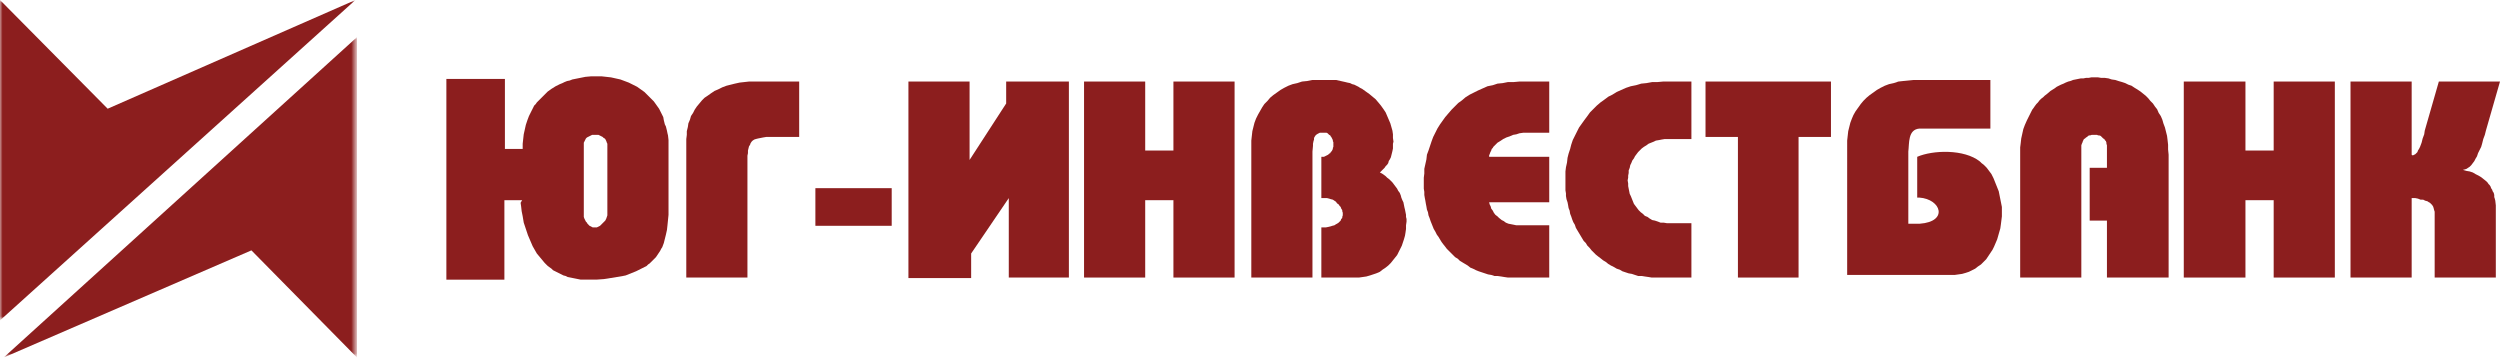 <?xml version="1.0" encoding="UTF-8"?> <!-- Generator: Adobe Illustrator 24.2.1, SVG Export Plug-In . SVG Version: 6.00 Build 0) --> <svg xmlns="http://www.w3.org/2000/svg" xmlns:xlink="http://www.w3.org/1999/xlink" id="Layer_1" x="0px" y="0px" viewBox="0 0 478.3 68.4" style="enable-background:new 0 0 478.3 68.4;" xml:space="preserve"> <style type="text/css"> .st0{filter:url(#Adobe_OpacityMaskFilter);} .st1{fill:url(#SVGID_2_);} .st2{mask:url(#SVGID_1_);fill:#8C1E1E;} .st3{filter:url(#Adobe_OpacityMaskFilter_1_);} .st4{fill:url(#SVGID_4_);} .st5{mask:url(#SVGID_3_);fill:#8C1E1E;} .st6{fill:#8C1E1E;} </style> <g> <defs> <filter id="Adobe_OpacityMaskFilter" filterUnits="userSpaceOnUse" x="0.7" y="7.1" width="67.6" height="61.3"> <feColorMatrix type="matrix" values="1 0 0 0 0 0 1 0 0 0 0 0 1 0 0 0 0 0 1 0"></feColorMatrix> </filter> </defs> <mask maskUnits="userSpaceOnUse" x="0.7" y="7.1" width="67.6" height="61.3" id="SVGID_1_"> <g class="st0"> <linearGradient id="SVGID_2_" gradientUnits="userSpaceOnUse" x1="-17.392" y1="707.329" x2="-74.002" y2="745.879" gradientTransform="matrix(1 0 0 1 60.026 -675.134)"> <stop offset="0" style="stop-color:#FFFFFF"></stop> <stop offset="1" style="stop-color:#000000"></stop> </linearGradient> <rect x="0.7" y="7.1" class="st1" width="67.6" height="61.3"></rect> </g> </mask> <polygon class="st2" points="0.7,68.4 48.1,47.9 68.3,68.4 68.3,7.1 "></polygon> <defs> <filter id="Adobe_OpacityMaskFilter_1_" filterUnits="userSpaceOnUse" x="0" y="0" width="68" height="61.3"> <feColorMatrix type="matrix" values="1 0 0 0 0 0 1 0 0 0 0 0 1 0 0 0 0 0 1 0"></feColorMatrix> </filter> </defs> <mask maskUnits="userSpaceOnUse" x="0" y="0" width="68" height="61.3" id="SVGID_3_"> <g class="st3"> <linearGradient id="SVGID_4_" gradientUnits="userSpaceOnUse" x1="-36.036" y1="719.533" x2="24.974" y2="681.463" gradientTransform="matrix(1 0 0 1 59.322 -682.189)"> <stop offset="0" style="stop-color:#FFFFFF"></stop> <stop offset="1" style="stop-color:#000000"></stop> </linearGradient> <rect y="0" class="st4" width="68" height="61.3"></rect> </g> </mask> <polygon class="st5" points="0,0 0,61.3 68,0 20.6,20.8 "></polygon> <path class="st6" d="M99.9,38.3h-3.4v15.2H85.4V15.1h11.2v13.4h3.4l0-1l0.1-0.9l0.1-0.9l0.2-0.9l0.2-0.9l0.3-0.9l0.3-0.8l0.4-0.8 l0.2-0.4l0.2-0.4l0.2-0.4l0.3-0.3l0.2-0.3l0.3-0.3l0.3-0.3l0.3-0.3l0.3-0.3l0.3-0.3l0.3-0.3l0.3-0.3l0.7-0.5l0.8-0.5l0.4-0.2 l0.4-0.2l0.5-0.2l0.4-0.2l0.5-0.2l0.5-0.1l0.5-0.2l0.5-0.1l0.5-0.1l0.5-0.1l0.5-0.1l0.5-0.1l1.1-0.1l1.1,0h0.9l0.9,0.1l0.9,0.1 l0.9,0.2l0.9,0.2l0.8,0.3l0.8,0.3l0.8,0.4l0.8,0.4l0.7,0.5l0.7,0.5l0.6,0.6l0.6,0.6l0.6,0.6l0.5,0.7l0.5,0.7l0.2,0.4l0.2,0.4 l0.2,0.4l0.2,0.4L127,23l0.1,0.4l0.1,0.4l0.2,0.4l0.1,0.4l0.1,0.4l0.1,0.5l0.1,0.4l0.1,0.9l0,1v12.3l0,1l-0.1,1l-0.1,1l-0.1,0.9 l-0.2,0.9l-0.2,0.8l-0.2,0.8l-0.3,0.8l-0.2,0.3l-0.2,0.4l-0.2,0.3l-0.2,0.3l-0.2,0.3l-0.2,0.3l-0.3,0.3l-0.3,0.3l-0.3,0.3l-0.3,0.3 l-0.3,0.2l-0.3,0.3l-0.4,0.2l-0.4,0.2l-0.4,0.2l-0.4,0.2l-0.4,0.2l-0.5,0.2l-0.5,0.2l-0.5,0.2l-0.5,0.2l-0.5,0.1l-0.6,0.1l-0.6,0.1 l-0.6,0.1l-0.6,0.1l-0.6,0.1l-0.7,0.1l-1.4,0.1h-1.5h-0.5l-0.5,0l-0.5,0l-0.5-0.1l-0.5-0.1l-0.5-0.1l-0.5-0.1l-0.5-0.1l-0.4-0.2 l-0.4-0.1l-0.4-0.2l-0.4-0.2l-0.4-0.2l-0.4-0.2l-0.4-0.2l-0.3-0.3l-0.7-0.5l-0.6-0.6l-0.5-0.6l-0.5-0.6l-0.5-0.6l-0.4-0.7l-0.4-0.7 l-0.3-0.7l-0.3-0.7l-0.3-0.7l-0.2-0.6l-0.2-0.6l-0.2-0.6l-0.2-0.6l-0.1-0.6l-0.1-0.6l-0.2-1l-0.1-0.9l-0.1-0.7L99.9,38.3z M116.2,40.6V27.9l0-0.2l0-0.2l-0.1-0.2L116,27l-0.1-0.2l-0.1-0.2l-0.1-0.1l-0.2-0.1l-0.2-0.2l-0.2-0.1l-0.2-0.1l-0.2-0.1l-0.2-0.1 l-0.2,0l-0.2,0h-0.2h-0.2l-0.2,0l-0.2,0l-0.2,0.1l-0.2,0.1l-0.2,0.1l-0.2,0.1l-0.2,0.1l-0.2,0.2l-0.1,0.2l-0.1,0.2l-0.1,0.2 l-0.1,0.2l0,0.2l0,0.2l0,0.2v12.7l0,0.3l0,0.3l0,0.3l0.1,0.3l0.1,0.2l0.1,0.2l0.1,0.2l0.2,0.2l0.1,0.2l0.2,0.2l0.2,0.2l0.2,0.1 l0.2,0.1l0.2,0.1l0.2,0h0.2h0.2l0.2,0l0.2-0.1l0.2-0.1l0.2-0.1l0.2-0.2l0.2-0.2l0.2-0.2l0.2-0.2l0.2-0.2l0.1-0.2l0.1-0.2l0.1-0.3 l0.1-0.3l0-0.3L116.2,40.6z"></path> <polygon class="st6" points="131.3,53.1 131.3,26.6 131.4,25.8 131.4,25.1 131.6,24.3 131.7,23.6 132,22.9 132.2,22.2 132.6,21.6 132.9,21 133.3,20.4 133.8,19.8 134.3,19.2 134.8,18.7 135.4,18.3 136.1,17.8 136.7,17.4 137.4,17.1 138.2,16.7 139,16.4 139.8,16.2 140.6,16 141.5,15.8 142.4,15.7 143.3,15.6 144.3,15.6 152.9,15.6 152.9,26.2 147.2,26.2 146.6,26.2 146,26.3 145.5,26.4 145,26.5 144.6,26.6 144.3,26.7 144,26.9 143.8,27.1 143.6,27.4 143.5,27.7 143.3,28 143.2,28.4 143.1,28.8 143.1,29.3 143,29.8 143,30.4 143,53.1 "></polygon> <rect x="156" y="36" class="st6" width="14.6" height="7.2"></rect> <polygon class="st6" points="204.5,21.6 204.5,53.1 193,53.1 193,37.9 185.8,48.5 185.8,53.2 173.8,53.2 173.8,15.6 185.5,15.6 185.5,30.6 192.5,19.8 192.5,15.6 204.5,15.6 "></polygon> <polygon class="st6" points="207.4,53.1 207.4,15.6 219.1,15.6 219.1,28.8 224.5,28.8 224.5,15.6 236.2,15.6 236.2,53.1 224.5,53.1 224.5,38.3 219.1,38.3 219.1,53.1 "></polygon> <polygon class="st6" points="239.4,53.1 239.4,27.9 239.4,26.9 239.5,26 239.6,25.1 239.8,24.3 240,23.5 240.3,22.7 240.7,21.9 241.1,21.2 241.5,20.5 241.9,19.9 242.5,19.3 243,18.7 243.6,18.2 244.3,17.7 245,17.2 245.7,16.8 246.5,16.4 247.3,16.1 248.2,15.9 249.1,15.6 250.1,15.5 251.1,15.3 252.1,15.3 253.2,15.3 253.7,15.3 254.7,15.3 255.6,15.3 256.5,15.5 257.4,15.7 257.8,15.8 258.3,15.9 258.7,16.1 259.1,16.2 259.5,16.4 259.9,16.6 260.2,16.8 260.6,17 261.3,17.5 262,18 262.6,18.5 263.2,19 263.7,19.6 264.2,20.2 264.7,20.9 265.1,21.5 265.4,22.2 265.7,22.9 266,23.6 266.2,24.3 266.4,25 266.5,25.7 266.5,26.4 266.6,27.1 266.5,27.5 266.5,28 266.5,28.4 266.4,28.9 266.3,29.3 266.2,29.7 266.1,30.1 265.9,30.5 265.7,30.8 265.6,31.2 265.4,31.5 265.1,31.8 264.9,32.1 264.6,32.4 264.3,32.7 264,33 264.4,33.2 264.7,33.4 265.1,33.7 265.4,34 265.8,34.3 266.1,34.6 266.4,34.9 266.7,35.3 267,35.7 267.3,36.1 267.5,36.5 267.8,36.9 268,37.4 268.1,37.8 268.3,38.3 268.5,38.7 268.6,39.2 268.7,39.7 268.8,40.1 268.9,40.6 269,41.1 269,41.5 269.1,41.9 269.1,42.4 269,43.1 269,43.8 268.9,44.5 268.8,45.1 268.6,45.8 268.4,46.4 268.2,47 267.9,47.6 267.6,48.2 267.3,48.8 266.9,49.3 266.5,49.8 266.1,50.3 265.6,50.8 265.1,51.2 264.5,51.6 264,52 263.3,52.3 262.7,52.5 262.1,52.7 261.4,52.9 260.7,53 260,53.1 259.3,53.1 252.8,53.1 252.8,43.5 253.3,43.5 253.7,43.5 254.2,43.4 254.6,43.3 254.9,43.2 255.3,43.1 255.6,42.9 255.8,42.8 256.1,42.6 256.3,42.4 256.5,42.2 256.6,41.9 256.8,41.7 256.8,41.5 256.9,41.2 256.9,41 256.9,40.7 256.8,40.4 256.8,40.2 256.6,39.9 256.5,39.6 256.3,39.4 256.1,39.1 255.8,38.9 255.6,38.6 255.3,38.4 255,38.2 254.6,38.1 254.3,38 253.9,37.9 253.6,37.9 253.2,37.9 252.8,37.9 252.8,30 253.1,30 253.3,30 253.5,29.9 253.7,29.8 253.9,29.7 254.1,29.6 254.3,29.4 254.5,29.3 254.6,29.1 254.8,28.9 254.9,28.7 255,28.5 255,28.3 255.1,28.1 255.1,27.9 255.1,27.6 255.1,27.4 255.1,27.2 255,27 255,26.8 254.9,26.6 254.8,26.4 254.7,26.2 254.6,26.1 254.5,25.9 254.3,25.8 254.1,25.6 254,25.5 253.8,25.4 253.6,25.4 253.4,25.4 253.2,25.4 252.8,25.4 252.5,25.4 252.3,25.5 252.1,25.6 251.8,25.8 251.7,25.9 251.5,26.2 251.4,26.4 251.4,26.7 251.3,27 251.2,27.5 251.2,27.9 251.1,29 251.1,30.4 251.1,53.1 "></polygon> <polygon class="st6" points="296.4,53.1 289.9,53.1 289.2,53.1 288.5,53.1 287.8,53 287.2,52.9 286.5,52.8 285.9,52.8 285.3,52.6 284.7,52.5 284.1,52.3 283.5,52.1 282.9,51.9 282.4,51.7 281.8,51.4 281.3,51.2 280.8,50.8 280.3,50.5 279.8,50.2 279.3,49.9 278.9,49.5 278.4,49.2 278,48.8 277.6,48.4 277.2,48 276.8,47.6 276.5,47.2 276.1,46.7 275.8,46.3 275.5,45.8 275.2,45.3 274.9,44.9 274.6,44.3 274.3,43.8 274.1,43.3 273.9,42.8 273.7,42.3 273.5,41.7 273.3,41.2 273.2,40.6 273,40.1 272.9,39.5 272.8,39 272.7,38.4 272.6,37.9 272.5,37.3 272.5,36.7 272.4,36.1 272.4,35.5 272.4,34.9 272.4,34 272.5,33.2 272.5,32.3 272.7,31.4 272.9,30.5 273,29.6 273.3,28.8 273.6,27.9 273.9,27 274.2,26.2 274.6,25.4 275,24.6 275.5,23.8 276,23.1 276.5,22.4 277.1,21.7 277.7,21 278.3,20.4 279,19.7 279.7,19.2 280.4,18.6 281.2,18.1 282,17.7 282.8,17.3 283.7,16.9 284.6,16.5 285.6,16.3 286.5,16 287.5,15.9 288.5,15.7 289.6,15.7 290.7,15.6 296.4,15.6 296.4,25.4 292.7,25.4 292,25.4 291.4,25.4 290.7,25.5 290.1,25.7 289.5,25.8 288.8,26.1 288.2,26.3 287.6,26.6 287,27 286.5,27.3 286.3,27.5 286.1,27.7 285.9,27.9 285.7,28.1 285.6,28.3 285.4,28.5 285.3,28.8 285.2,29 285.1,29.2 285,29.5 284.9,29.7 284.9,30 296.4,30 296.4,38.7 284.9,38.7 285,39.1 285.2,39.5 285.3,39.9 285.6,40.3 285.8,40.7 286.1,41.1 286.5,41.4 286.8,41.7 287.3,42.1 287.7,42.3 288.1,42.6 288.6,42.8 289.1,42.9 289.6,43 290.1,43.1 290.7,43.1 296.4,43.1 "></polygon> <polygon class="st6" points="323.6,53.1 317.4,53.1 316.7,53.1 316,53.1 315.4,53 314.7,52.9 314.1,52.8 313.4,52.8 312.8,52.6 312.2,52.4 311.6,52.3 311,52.1 310.4,51.9 309.9,51.6 309.3,51.4 308.8,51.1 308.2,50.8 307.7,50.5 307.2,50.1 306.7,49.8 306.2,49.4 305.8,49.1 305.3,48.7 304.9,48.3 304.5,47.9 304.1,47.4 303.7,47 303.4,46.5 303,46.1 302.7,45.6 302.4,45.1 302.1,44.6 301.8,44.1 301.5,43.6 301.3,43 301,42.5 300.8,42 300.6,41.4 300.4,40.9 300.3,40.3 300.1,39.8 300,39.2 299.9,38.7 299.7,38.1 299.6,37.5 299.6,37 299.5,36.4 299.5,35.8 299.5,35.2 299.5,34.6 299.5,33.7 299.5,32.8 299.6,32 299.8,31.1 299.9,30.2 300.1,29.4 300.4,28.5 300.6,27.7 300.9,26.8 301.3,26 301.7,25.2 302.1,24.4 302.6,23.7 303.1,23 303.7,22.2 304.2,21.5 304.8,20.9 305.5,20.2 306.2,19.6 306.9,19.1 307.7,18.5 308.5,18.1 309.3,17.6 310.2,17.2 311.1,16.8 312,16.5 313,16.3 314,16 315,15.9 316.1,15.7 317.1,15.7 318.2,15.6 323.6,15.6 323.6,26.6 319.1,26.6 318.5,26.6 317.9,26.7 317.4,26.8 316.8,26.9 316.4,27.1 315.9,27.3 315.4,27.5 315,27.8 314.5,28.1 314.1,28.4 313.8,28.7 313.4,29.1 313.1,29.5 312.8,29.9 312.6,30.3 312.3,30.7 312.1,31.2 311.9,31.6 311.8,32.1 311.6,32.6 311.6,33.1 311.5,33.6 311.5,34 311.4,34.5 311.5,35.1 311.5,35.6 311.6,36.1 311.7,36.6 311.8,37.1 312,37.5 312.2,38 312.4,38.5 312.6,39 312.9,39.4 313.2,39.8 313.5,40.2 313.9,40.6 314.3,40.9 314.7,41.3 315.2,41.5 315.6,41.8 316.1,42.1 316.6,42.2 317.2,42.4 317.7,42.6 318.3,42.6 318.9,42.7 319.5,42.7 323.6,42.7 "></polygon> <polygon class="st6" points="332.5,53.1 332.5,26.2 326.3,26.2 326.3,15.6 350.3,15.6 350.3,26.2 344.1,26.2 344.1,53.1 "></polygon> <path class="st6" d="M378.8,30.9l0.3,0.3l0.4,0.3l0.3,0.3l0.3,0.3l0.3,0.4l0.3,0.4l0.3,0.4l0.2,0.4l0.2,0.4l0.2,0.5l0.2,0.5 l0.2,0.5l0.2,0.5l0.2,0.5l0.1,0.5l0.1,0.5l0.1,0.5l0.1,0.5l0.1,0.5l0.1,0.5v0.5l0,0.5l0,0.8l-0.1,0.8l-0.1,0.8l-0.1,0.7l-0.2,0.7 l-0.2,0.7l-0.2,0.7l-0.3,0.7l-0.3,0.7l-0.3,0.6l-0.4,0.6l-0.4,0.6l-0.4,0.6l-0.5,0.5l-0.5,0.5l-0.6,0.4l-0.5,0.4l-0.6,0.3l-0.6,0.3 l-0.6,0.2l-0.7,0.2l-0.7,0.1l-0.7,0.1l-0.7,0h-19.9V27.9l0-1l0.1-0.9l0.1-0.9l0.2-0.8l0.2-0.8l0.3-0.8l0.3-0.7l0.4-0.7l0.5-0.7 l0.5-0.7l0.5-0.6l0.6-0.6l0.6-0.5l0.7-0.5l0.7-0.5l0.7-0.4l0.8-0.4l0.8-0.3l0.9-0.2l0.9-0.3l0.9-0.1l1-0.1l1-0.1h1.1h13.6v9.3 h-13.6c-2.2,0.2-1.9,2.8-2.1,4.4v1.4v12.4h1.7h0.5c5.5-0.4,4.1-4.7-0.1-5h-0.4V30C369.8,28.7,375.8,28.5,378.8,30.9"></path> <polygon class="st6" points="386.5,53.1 386.5,29.2 386.5,28.2 386.6,27.4 386.7,26.5 386.9,25.6 387.1,24.7 387.4,23.9 387.8,23 388.2,22.2 388.4,21.8 388.6,21.4 388.8,21 389.1,20.6 389.3,20.3 389.6,19.9 389.9,19.6 390.2,19.2 390.5,18.9 390.9,18.6 391.2,18.3 391.6,18 392.3,17.4 393.1,16.9 393.5,16.6 393.9,16.4 394.3,16.2 394.8,16 395.2,15.8 395.7,15.6 396.1,15.5 396.6,15.3 397.1,15.2 397.6,15.1 398.1,15 398.6,15 399.1,14.9 399.6,14.9 400.1,14.8 400.7,14.8 401.4,14.8 402,14.9 402.7,14.9 403.4,15 404,15.2 404.7,15.3 405.3,15.5 406,15.7 406.6,15.9 407.2,16.2 407.8,16.4 408.4,16.8 408.9,17.1 409.5,17.5 410,17.9 410.5,18.3 411,18.8 411.4,19.3 411.9,19.8 412.3,20.4 412.7,20.9 413,21.6 413.4,22.2 413.7,22.9 413.9,23.6 414.2,24.4 414.4,25.2 414.6,26 414.7,26.8 414.8,27.7 414.8,28.6 414.9,29.6 414.9,53.1 403.1,53.1 403.1,42.2 399.8,42.2 399.8,32.1 403.1,32.1 403.1,28.4 403.1,28.1 403.1,27.8 403,27.5 403,27.3 402.9,27 402.7,26.8 402.6,26.6 402.4,26.5 402.2,26.3 402.1,26.2 401.9,26 401.6,25.9 401.4,25.9 401.2,25.8 400.9,25.8 400.7,25.8 400.4,25.8 400.2,25.8 399.9,25.9 399.7,25.9 399.5,26 399.3,26.2 399.1,26.3 398.9,26.5 398.7,26.6 398.6,26.8 398.5,27 398.4,27.3 398.3,27.5 398.2,27.8 398.2,28.1 398.2,28.4 398.2,53.1 "></polygon> <polygon class="st6" points="417.8,53.1 417.8,15.6 429.6,15.6 429.6,28.8 435,28.8 435,15.6 446.7,15.6 446.7,53.1 435,53.1 435,38.3 429.6,38.3 429.6,53.1 "></polygon> <polygon class="st6" points="449.7,53.1 449.7,15.6 461.4,15.6 461.4,29.6 461.5,29.7 461.7,29.7 461.9,29.6 462.1,29.5 462.3,29.3 462.5,29.1 462.6,28.8 462.8,28.5 463,28.1 463.3,27.3 463.5,26.5 463.8,25.7 463.9,25 466.6,15.6 478.3,15.6 475.6,25 475.4,25.8 475.1,26.6 474.9,27.4 474.7,28.1 474.4,28.7 474.1,29.3 473.9,29.9 473.6,30.4 473.4,30.8 473.1,31.2 472.8,31.6 472.5,31.9 472.2,32.1 471.9,32.3 471.6,32.4 471.2,32.5 471.9,32.7 472.5,32.8 473.1,33 473.6,33.3 474.2,33.6 474.7,33.9 475.2,34.3 475.7,34.7 475.9,34.9 476.1,35.2 476.3,35.4 476.5,35.7 476.6,36 476.8,36.3 476.9,36.6 477.1,36.9 477.2,37.3 477.2,37.7 477.3,38 477.4,38.4 477.5,39.3 477.5,40.2 477.5,53.1 465.8,53.1 465.8,41.4 465.8,40.9 465.8,40.5 465.7,40.2 465.6,39.8 465.5,39.5 465.3,39.2 465.1,39 464.9,38.8 464.7,38.7 464.4,38.5 464,38.4 463.6,38.2 463.1,38.2 462.6,38 462.1,37.9 461.4,37.9 461.4,53.1 "></polygon> </g> </svg> 